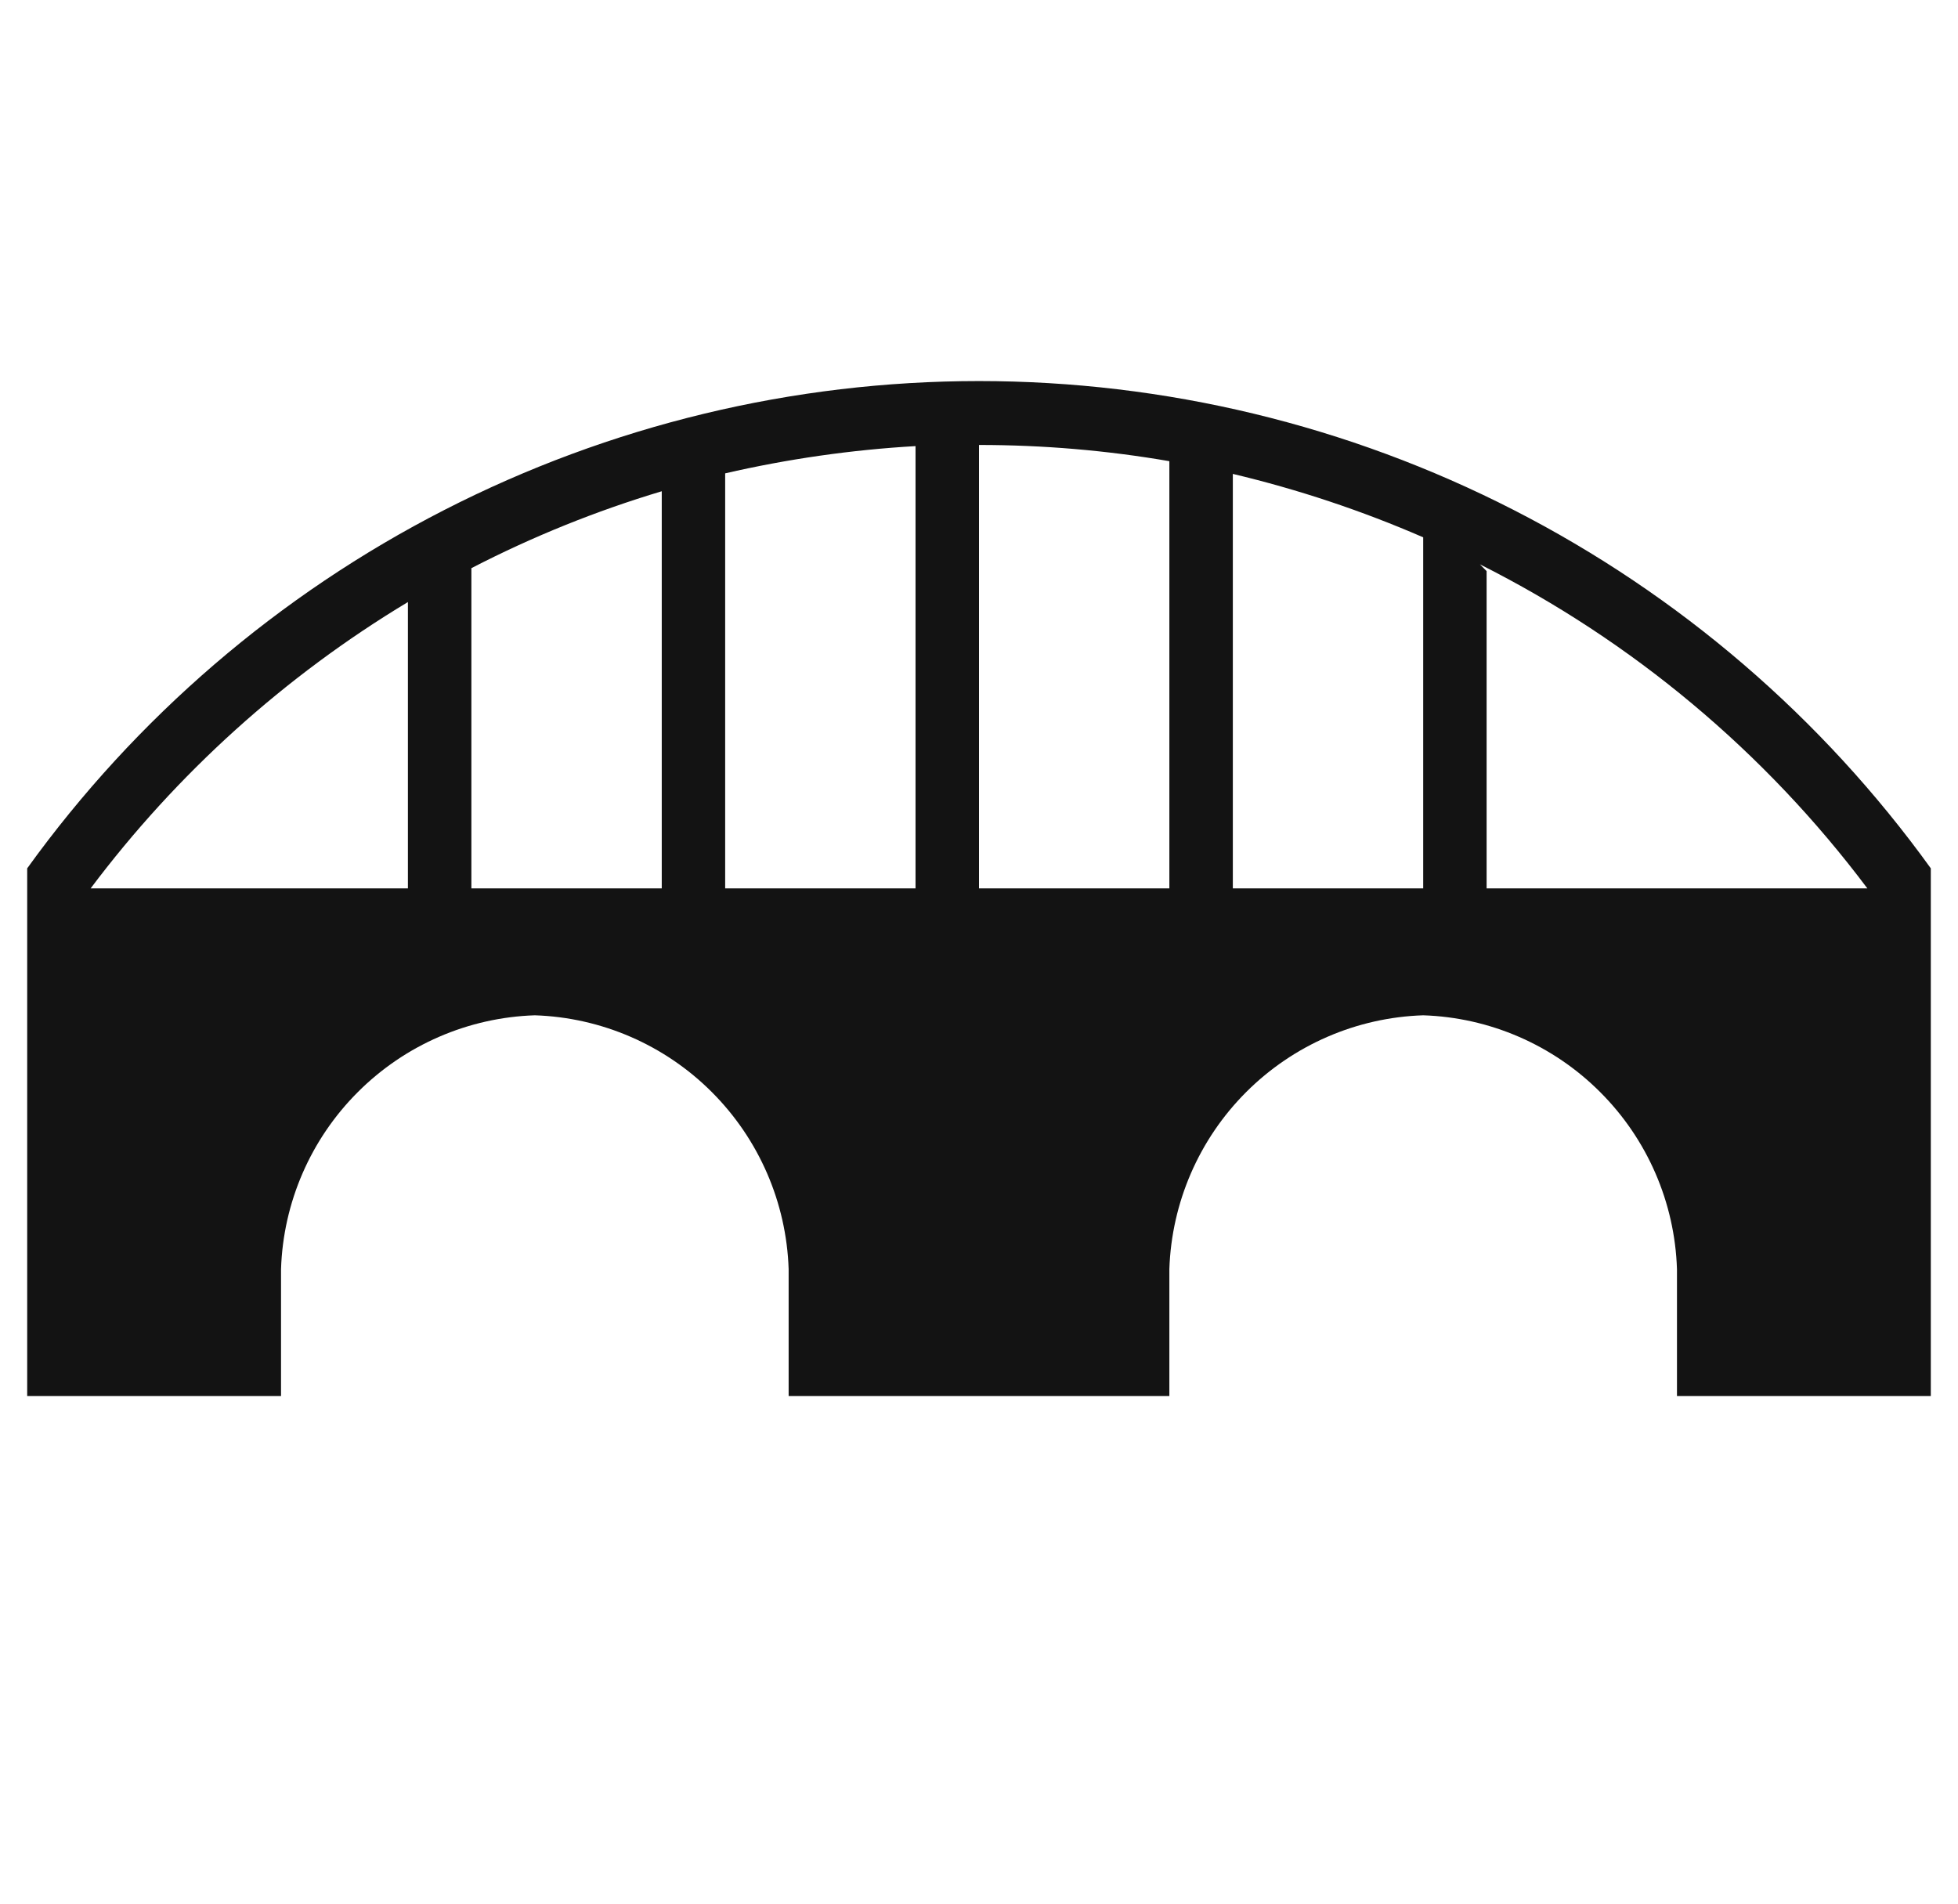 <svg width="36" height="35" viewBox="0 0 36 35" fill="none" xmlns="http://www.w3.org/2000/svg">
<g clip-path="url(#clip0_35_136)">
<path d="M0.5 15.965V25.667H5.167V23.333C5.207 22.108 5.712 20.945 6.579 20.079C7.445 19.212 8.609 18.707 9.833 18.667C11.058 18.707 12.222 19.212 13.088 20.079C13.954 20.945 14.459 22.108 14.5 23.333V25.667H21.5V23.333C21.541 22.108 22.046 20.945 22.912 20.079C23.779 19.212 24.942 18.707 26.167 18.667C27.391 18.707 28.555 19.212 29.421 20.079C30.288 20.945 30.793 22.108 30.833 23.333V25.667H35.5V15.965C33.501 13.192 30.872 10.933 27.83 9.376C24.787 7.818 21.418 7.006 18 7.006C14.582 7.006 11.213 7.818 8.17 9.376C5.127 10.933 2.499 13.192 0.5 15.965ZM22.667 8.713C23.865 8.998 25.037 9.388 26.167 9.879V16.333H22.667V8.713ZM21.5 8.479V16.333H18V8.181C19.176 8.181 20.343 8.28 21.5 8.479ZM8.667 10.446C9.79 9.866 10.956 9.395 12.167 9.032V16.333H8.667V10.446ZM13.333 16.333V8.703C14.484 8.438 15.655 8.27 16.833 8.202V16.333H13.333ZM7.5 11.069V16.333H1.667C3.254 14.219 5.235 12.432 7.5 11.069ZM27.333 16.333V10.5L27.21 10.376C30.013 11.785 32.451 13.824 34.333 16.333H27.333Z" fill="#131313"/>
</g>
<defs>
<clipPath id="clip0_35_136">
<rect width="35" height="35" fill="white" transform="translate(0.5)"/>
</clipPath>
</defs>
</svg>
